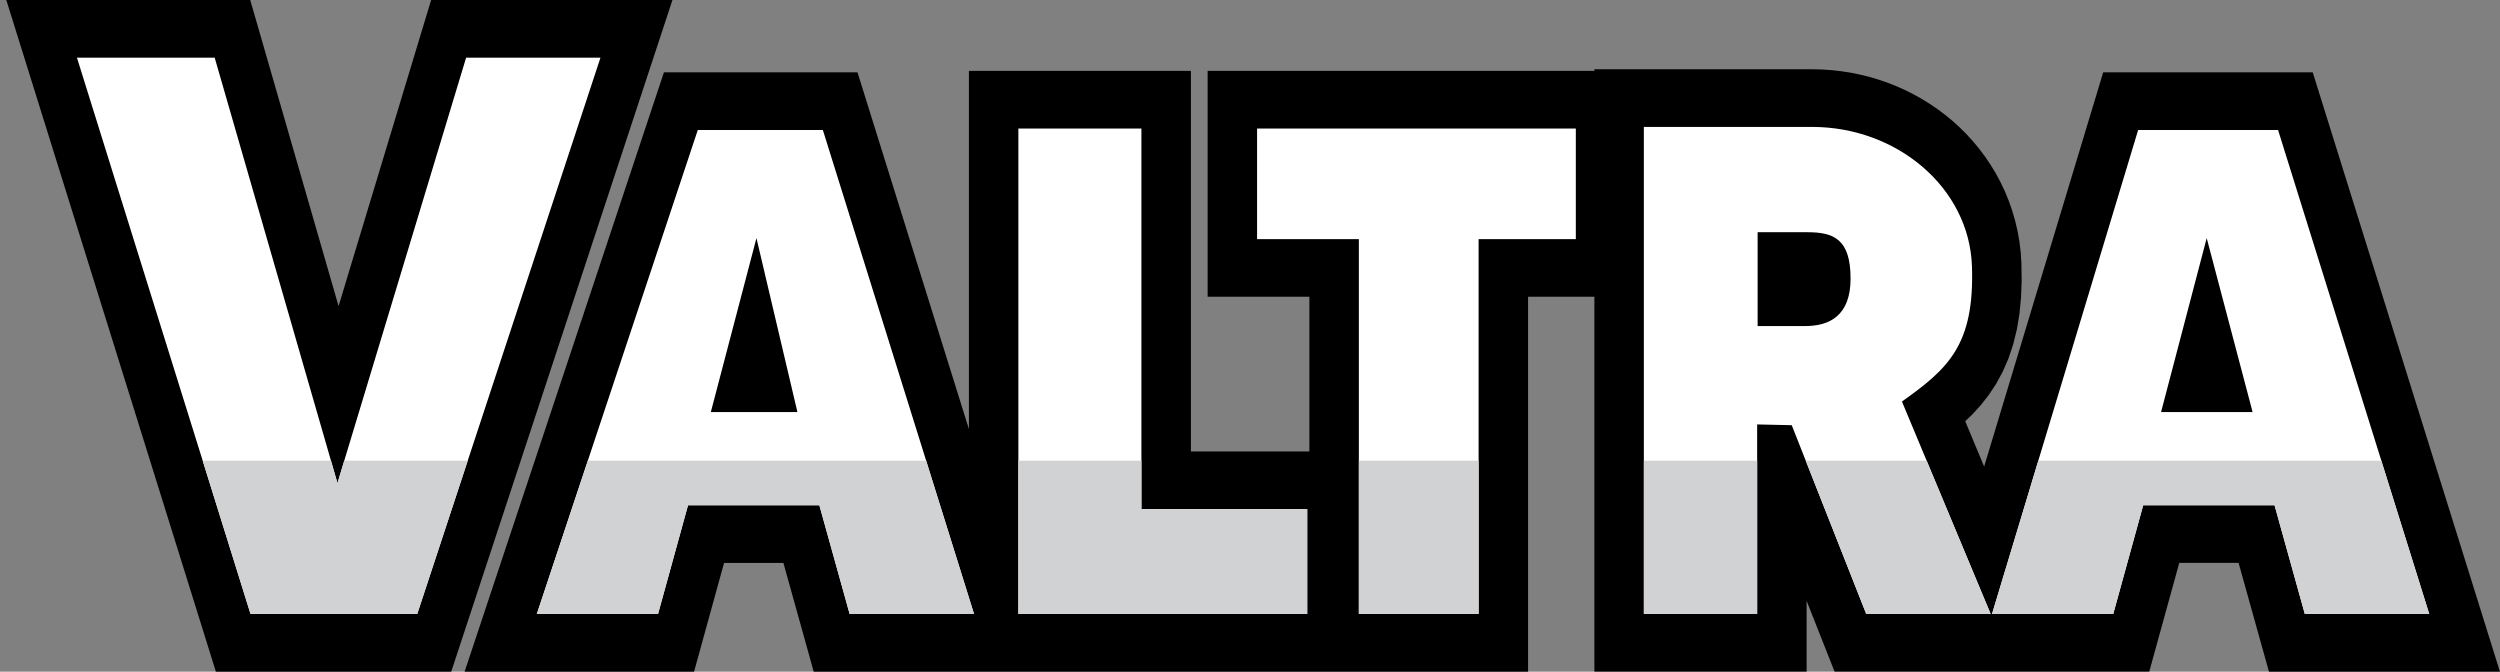 <svg width="201" height="54" viewBox="0 0 201 54" fill="none" xmlns="http://www.w3.org/2000/svg">
<rect x="0" y="0" width="201" height="54" fill="#808080" stroke="none"/>
<path fill-rule="evenodd" clip-rule="evenodd" d="M179.983 45.257H175.212L172.8 53.999H147.499L145.251 48.306V53.999H128.189V23.86H122.857V54H65.421L62.986 45.259H58.214L55.803 54H37.355L53.38 5.816H68.942L77.901 34.499V5.7H95.749V36.3H105.275V23.86H97.094V5.7H128.19V5.57H145.724L146.477 5.587L147.258 5.639L148.033 5.726L148.802 5.845L149.555 6L150.299 6.183L151.032 6.4L151.754 6.648L152.463 6.928L153.152 7.235L153.832 7.574L154.496 7.944L155.139 8.341L155.767 8.768L156.378 9.225L156.969 9.709L157.539 10.225L158.087 10.769L158.612 11.344L159.112 11.945L159.589 12.578L160.035 13.236L160.454 13.925L160.837 14.639L161.192 15.382L161.508 16.153L161.784 16.948L162.022 17.766L162.218 18.606L162.368 19.465L162.47 20.342L162.522 21.211L162.54 22.614L162.489 23.945L162.364 25.23L162.157 26.473L161.865 27.669L161.484 28.812L161.016 29.89L160.472 30.887L159.868 31.797L159.22 32.615L158.545 33.35L158.003 33.867L159.525 37.511L169.097 5.816H185.943L200.993 54H182.423L179.983 45.257ZM0.507 0H20.118L27.221 24.611L34.663 0H54.065L36.28 54H17.357L0.507 0Z" fill="black"/>
<path d="M181.11 33.132L177.419 19.143L173.749 33.132H181.11ZM182.873 40.622H172.314L169.904 49.363H160.158L171.907 10.451H183.156L195.309 49.363H185.307L182.873 40.622ZM64.113 33.132L60.819 19.143L57.15 33.132H64.113ZM65.876 40.622H55.317L52.905 49.363H43.161L56.103 10.451H66.157L78.312 49.363H68.311L65.876 40.622ZM141.313 26.215H145.139C147.103 26.215 148.786 25.37 148.786 22.395C148.786 19.186 147.394 18.67 145.297 18.67H141.313V26.215ZM132.166 49.363V10.204H145.684C152.526 10.204 158.332 15.096 158.545 21.407C158.757 27.719 156.654 29.635 152.915 32.282L160.047 49.363H150.045L144.056 34.186L141.275 34.124V49.363H132.166ZM101.069 10.336H126.696V19.225H118.88V49.365H109.251V19.225H101.069V10.336ZM81.877 10.336H91.77V40.936H105.102V49.363H81.877V10.336ZM6.186 4.635H17.26L27.132 38.847L37.476 4.635H48.278L33.546 49.365H20.142L6.186 4.635Z" fill="white"/>
<path d="M182.873 40.622H172.314L169.904 49.363H160.159L163.882 37.036H191.458L195.31 49.363H185.308L182.873 40.622ZM65.876 40.622H55.317L52.906 49.363H43.161L47.262 37.036H74.461L78.312 49.363H68.311L65.876 40.622ZM132.166 49.363V37.036H141.276V49.363H132.166ZM154.901 37.036L160.048 49.363H150.046L145.18 37.036H154.901ZM118.88 37.036V49.363H109.251V37.036H118.88ZM91.77 37.036V40.937H105.102V49.365H81.877V37.037L91.77 37.036ZM26.609 37.036L27.132 38.846L27.679 37.036H37.607L33.546 49.363H20.143L16.295 37.036H26.609Z" fill="#D1D2D3"/>
</svg>
